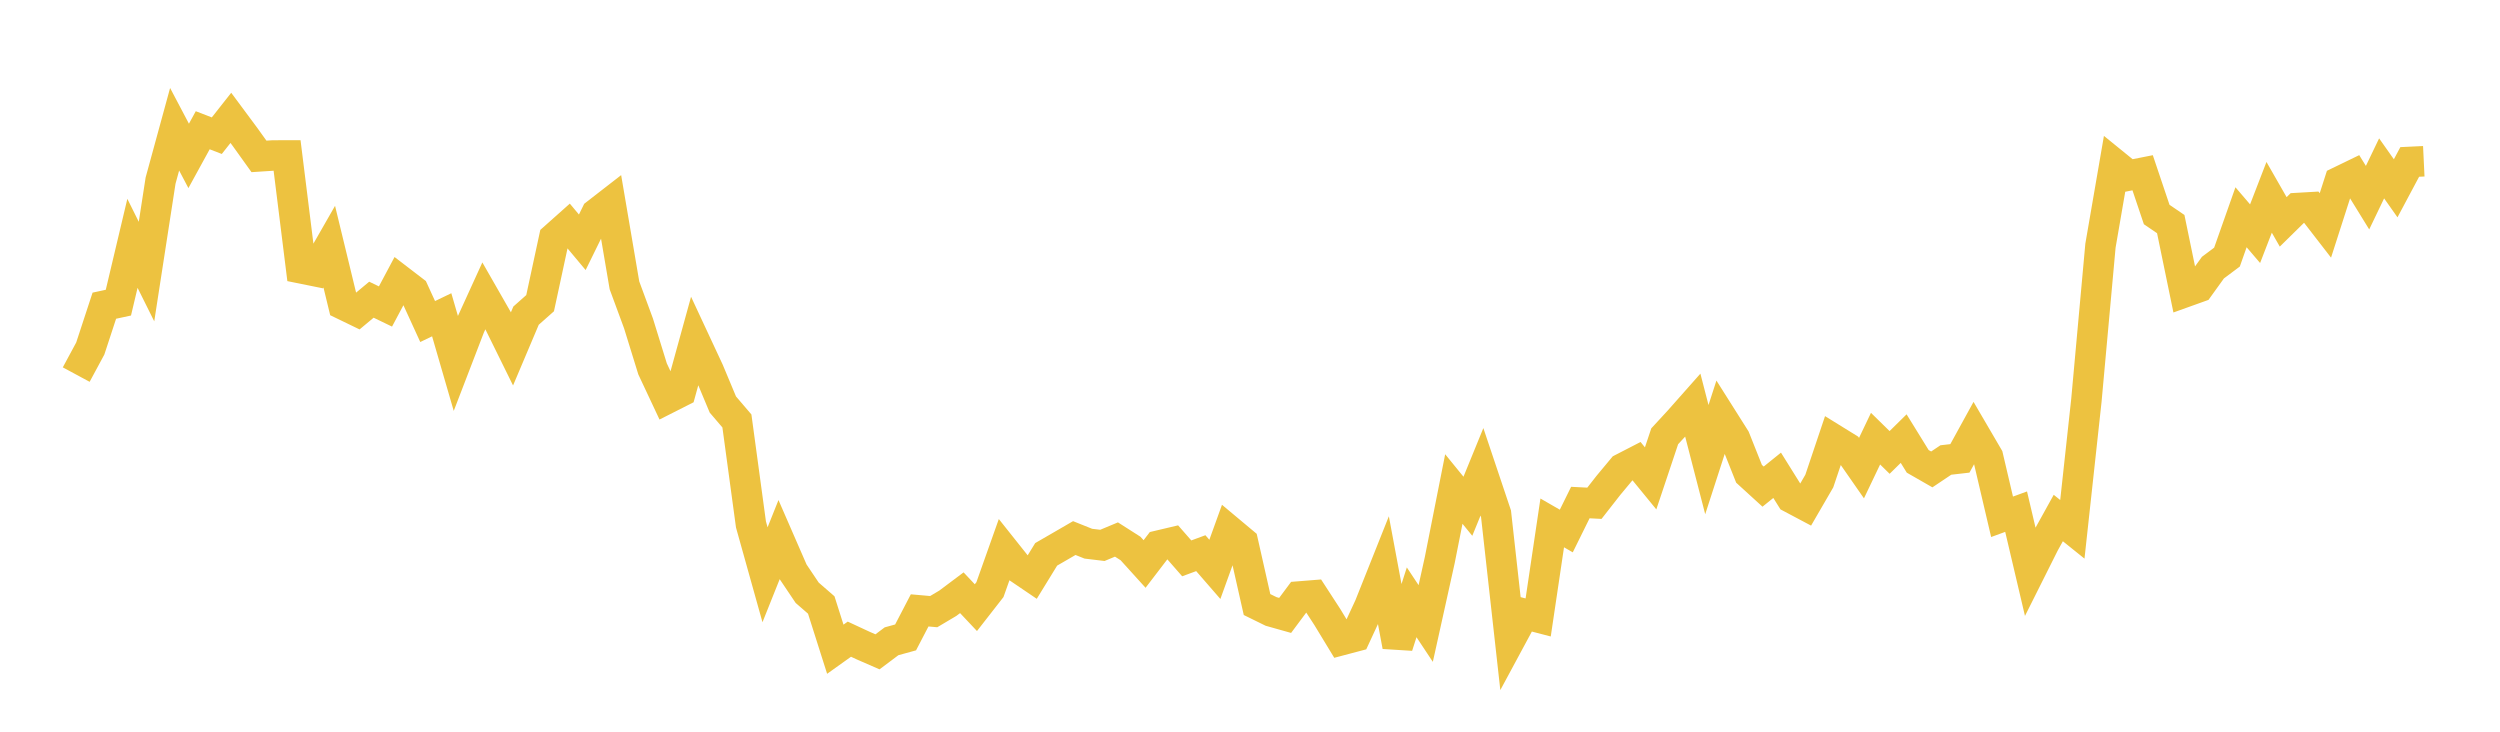 <svg width="164" height="48" xmlns="http://www.w3.org/2000/svg" xmlns:xlink="http://www.w3.org/1999/xlink"><path fill="none" stroke="rgb(237,194,64)" stroke-width="2" d="M5,24.573L5.922,22.863L6.844,20.053L7.766,19.854L8.689,15.962L9.611,17.815L10.533,11.85L11.455,8.478L12.377,10.227L13.299,8.544L14.222,8.901L15.144,7.731L16.066,8.974L16.988,10.26L17.91,10.2L18.832,10.198L19.754,17.604L20.677,17.791L21.599,16.18L22.521,19.983L23.443,20.429L24.365,19.66L25.287,20.106L26.21,18.372L27.132,19.079L28.054,21.093L28.976,20.649L29.898,23.825L30.82,21.428L31.743,19.404L32.665,21.015L33.587,22.885L34.509,20.706L35.431,19.889L36.353,15.611L37.275,14.79L38.198,15.894L39.12,14.016L40.042,13.301L40.964,18.718L41.886,21.217L42.808,24.199L43.731,26.164L44.653,25.697L45.575,22.353L46.497,24.331L47.419,26.536L48.341,27.615L49.263,34.405L50.186,37.705L51.108,35.398L52.03,37.514L52.952,38.886L53.874,39.687L54.796,42.589L55.719,41.93L56.641,42.358L57.563,42.76L58.485,42.068L59.407,41.814L60.329,40.042L61.251,40.123L62.174,39.575L63.096,38.884L64.018,39.862L64.94,38.68L65.862,36.082L66.784,37.241L67.707,37.867L68.629,36.365L69.551,35.832L70.473,35.297L71.395,35.666L72.317,35.777L73.24,35.392L74.162,35.98L75.084,36.998L76.006,35.793L76.928,35.575L77.85,36.628L78.772,36.288L79.695,37.351L80.617,34.798L81.539,35.569L82.461,39.658L83.383,40.111L84.305,40.371L85.228,39.131L86.15,39.057L87.072,40.476L87.994,41.994L88.916,41.75L89.838,39.76L90.76,37.446L91.683,42.39L92.605,39.511L93.527,40.902L94.449,36.737L95.371,32.079L96.293,33.211L97.216,30.952L98.138,33.7L99.06,41.976L99.982,40.265L100.904,40.505L101.826,34.303L102.749,34.835L103.671,32.967L104.593,33.015L105.515,31.836L106.437,30.729L107.359,30.254L108.281,31.381L109.204,28.621L110.126,27.622L111.048,26.581L111.97,30.152L112.892,27.303L113.814,28.762L114.737,31.081L115.659,31.922L116.581,31.179L117.503,32.657L118.425,33.146L119.347,31.556L120.269,28.812L121.192,29.383L122.114,30.708L123.036,28.776L123.958,29.68L124.88,28.772L125.802,30.265L126.725,30.794L127.647,30.176L128.569,30.07L129.491,28.391L130.413,29.968L131.335,33.902L132.257,33.565L133.18,37.49L134.102,35.649L135.024,33.982L135.946,34.723L136.868,26.258L137.79,16.117L138.713,10.767L139.635,11.516L140.557,11.333L141.479,14.072L142.401,14.7L143.323,19.168L144.246,18.837L145.168,17.556L146.09,16.866L147.012,14.252L147.934,15.33L148.856,12.944L149.778,14.555L150.701,13.648L151.623,13.595L152.545,14.787L153.467,11.918L154.389,11.471L155.311,12.967L156.234,11.045L157.156,12.353L158.078,10.623L159,10.579"></path></svg>